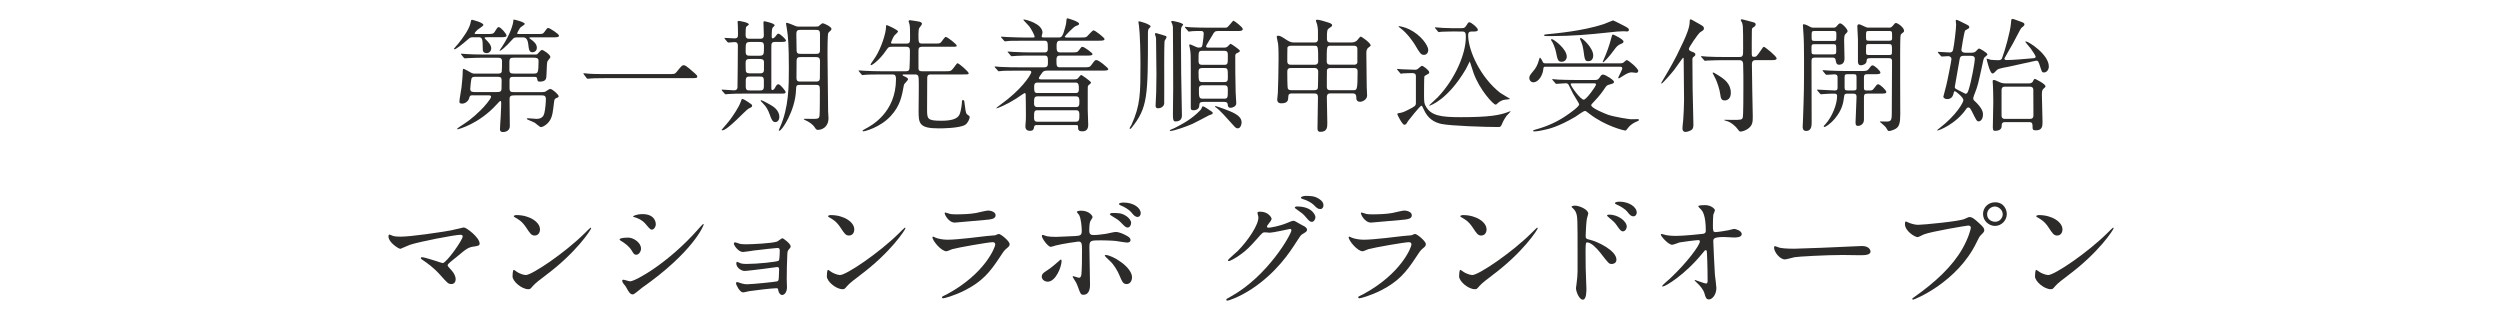 <?xml version="1.0" encoding="UTF-8"?><svg id="_レイヤー_2" xmlns="http://www.w3.org/2000/svg" xmlns:xlink="http://www.w3.org/1999/xlink" viewBox="0 0 132 17"><defs><style>.cls-1{fill:none;}.cls-2{fill:#2d2b29;}.cls-3{clip-path:url(#clippath);}</style><clipPath id="clippath"><rect class="cls-1" width="132" height="17"/></clipPath></defs><g id="_レイヤー_2-2"><g class="cls-3"><path class="cls-2" d="M24.985,1.967c-.13,0-.163.014-.267.104-.332.292-.65.533-.715.533-.014,0-.033-.014-.033-.033.065-.091.183-.214.222-.26.26-.318.585-.78.649-1.086.02-.11.033-.182.078-.182.007,0,.604.143.604.273,0,.059-.253.208-.299.247-.052.052-.162.149-.162.201,0,.032.013.032.136.032h.501c.279,0,.351-.006.416-.11.143-.228.156-.254.221-.254.104,0,.41.358.41.442,0,.091-.131.091-.352.091h-.669c-.072,0-.137,0-.137.039,0,.02.013.032.071.091.091.085.279.273.279.455,0,.124-.091.254-.233.254-.215,0-.215-.13-.215-.273,0-.5-.039-.565-.221-.565h-.286ZM24.985,5.029c-.176,0-.183.039-.215.163-.039.143-.208.279-.364.279-.136,0-.149-.039-.149-.117,0-.11.098-.617.11-.734.026-.24.065-.631.065-.858,0-.039,0-.13.052-.13.02,0,.293.149.345.183.123.071.162.071.247.071h1.17c.124,0,.221,0,.247-.11.013-.053.013-.449.013-.54,0-.182-.11-.188-.253-.188h-.748c-.188,0-.507.007-.773.02-.02,0-.176.013-.188.013-.02,0-.032-.013-.059-.038l-.123-.15q-.026-.032-.026-.045c0-.014.013-.014.02-.014.046,0,.24.02.286.02.188.014.526.026.897.026h2.729c.071,0,.085,0,.156-.078.046-.059.149-.169.201-.169.033,0,.436.234.436.384,0,.032-.13.169-.149.208-.032.078-.039.143-.059.741-.006.175-.013.344-.357.344-.104,0-.11-.025-.137-.162-.013-.091-.071-.091-.188-.091h-1.001c-.194,0-.267,0-.267.201v.384c0,.221.078.221.267.221h1.424c.052,0,.143,0,.201-.025.033-.02.208-.144.254-.144.11,0,.448.293.448.391,0,.045-.032.058-.13.097-.064.026-.098.059-.11.183-.078.637-.091.708-.169.891-.124.286-.416.455-.533.455-.052,0-.273-.202-.325-.234-.064-.039-.416-.169-.416-.195,0-.013.007-.039.052-.039.072,0,.397.033.469.033.338,0,.39-.234.409-.318.046-.183.078-.553.078-.729,0-.188-.104-.195-.254-.195h-1.397c-.221,0-.267.046-.267.202,0,.201.014,1.195.014,1.417,0,.318-.338.318-.357.318-.163,0-.163-.104-.163-.163,0-.091.032-.559.039-.662.02-.352.026-.663.026-.716,0-.025-.007-.104-.046-.104-.02,0-.156.149-.182.176-.937,1.04-2.035,1.325-2.08,1.325-.02,0-.026-.013-.026-.02,0-.013.11-.091.124-.104.357-.228.669-.429,1.131-.891.156-.149.546-.592.546-.708,0-.065-.065-.072-.188-.072h-.754ZM25.141,4.054c-.137,0-.215,0-.247.098-.026.091-.065.48-.065.539,0,.169.123.169.247.169h1.131c.169,0,.254,0,.273-.155,0-.046.006-.43.006-.455,0-.195-.084-.195-.279-.195h-1.065ZM28.059,1.974c-.071,0-.11,0-.11.025,0,.026.032.046.091.085.13.091.306.24.306.436,0,.169-.137.24-.228.24-.176,0-.195-.143-.228-.436-.045-.351-.201-.351-.292-.351h-.273c-.143,0-.188.025-.228.064-.475.533-.67.644-.695.644-.026,0-.026-.013-.026-.013,0-.02.104-.156.124-.188.461-.695.604-1.241.604-1.391,0-.046,0-.053.039-.053s.565.13.565.228c0,.046-.222.163-.247.208-.026.033-.156.261-.156.28,0,.045.032.045.11.045h.91c.306,0,.338,0,.416-.104.137-.195.149-.215.215-.215.059,0,.559.312.559.403s-.13.091-.345.091h-1.111ZM28.164,3.885c.228,0,.272,0,.272-.67,0-.162-.137-.169-.26-.169h-1.008c-.194,0-.272.007-.272.228v.409c0,.189.084.202.267.202h1.001Z"/><path class="cls-2" d="M35.307,3.911c.292,0,.324,0,.416-.11.26-.325.292-.357.377-.357.064,0,.104,0,.559.403.104.091.156.137.156.188,0,.091-.039.091-.357.091h-4.473c-.546,0-.741.013-.819.02-.019,0-.116.013-.136.013-.026,0-.039-.02-.059-.039l-.137-.182c-.007-.013-.032-.046-.032-.059s.02-.013.025-.013c.033,0,.234.025.273.025.208.02.715.02.903.02h3.303Z"/><path class="cls-2" d="M39.174,4.945c-.201,0-.494,0-.722.02-.02,0-.117.013-.137.013-.025,0-.039-.013-.059-.039l-.13-.149q-.025-.032-.025-.046c0-.013.013-.013.025-.013.092,0,.533.039.638.039.116,0,.162-.059.175-.143.007-.053.02-2.028.02-2.217,0-.11-.032-.188-.182-.188-.046,0-.279.025-.318.025-.02,0-.032-.013-.059-.038l-.124-.15q-.025-.032-.025-.045c0-.014.013-.014.02-.014.071,0,.422.026.5.026.195,0,.195-.084.195-.253,0-.124,0-.261-.007-.378,0-.038-.013-.233-.013-.24,0-.045.039-.052.065-.052.013,0,.526.078.526.182,0,.033-.046.059-.13.124-.039.025-.039.331-.039.422,0,.215.098.215.228.215h.487c.143,0,.247,0,.247-.195,0-.091-.02-.565-.02-.669,0-.039.02-.059.059-.059.006,0,.533.104.533.215,0,.025-.098.104-.111.13-.045.071-.045.344-.045.448,0,.059,0,.11.052.11.059,0,.11-.064.137-.091.104-.143.117-.156.169-.156.078,0,.396.286.396.364,0,.071-.124.071-.299.071h-.234c-.234,0-.24.046-.24.325v2.119c0,.032,0,.098.052.098.046,0,.104-.052.124-.091.11-.195.123-.215.201-.215.098,0,.377.357.377.409,0,.085-.085.085-.24.085h-2.067ZM39.713,5.582c0,.065-.045.085-.182.149-.143.065-1.111,1.15-1.391,1.15-.026,0-.039-.013-.039-.025,0-.007.396-.455.461-.553.144-.201.449-.637.553-.937.026-.077.046-.143.078-.143.059,0,.201.098.267.137.228.149.253.169.253.221ZM40.065,2.943c.272,0,.272-.053.272-.481,0-.234-.064-.247-.272-.247h-.423c-.272,0-.272.052-.272.481,0,.233.064.247.272.247h.423ZM40.065,3.873c.156,0,.272,0,.272-.195v-.403c0-.162-.136-.162-.272-.162h-.423c-.156,0-.272,0-.272.194,0,.046,0,.384.006.396,0,.17.13.17.267.17h.423ZM39.617,4.041c-.156,0-.241.006-.241.221v.292c0,.215.072.222.241.222h.475c.155,0,.24-.007.24-.222v-.285c0-.222-.071-.228-.24-.228h-.475ZM41.15,6.179c0,.124-.071.267-.214.267-.149,0-.202-.143-.306-.429-.078-.201-.149-.364-.357-.572-.026-.025-.11-.11-.11-.13,0-.013.006-.025.025-.025.046,0,.338.155.449.221.162.091.513.286.513.669ZM43.061,1.402c.072,0,.131,0,.163-.02s.169-.156.214-.156c.053,0,.462.176.462.3,0,.039-.026.077-.052.097-.091.078-.098.092-.117.124-.039.084-.039.93-.039,1.104,0,.396.02,2.263.032,3.017,0,.052.02.312.02.37,0,.481-.357.618-.546.618-.084,0-.104-.014-.162-.104-.144-.221-.332-.318-.507-.402-.007,0-.124-.059-.085-.072.032-.013.416,0,.494,0,.254,0,.306-.032.331-.149.02-.098.02-1.183.02-1.378,0-.247-.039-.272-.253-.272h-.741c-.26,0-.254.025-.267.299-.039,1.04-.734,2.125-.878,2.125-.025,0-.032-.02-.032-.025,0-.026.059-.13.065-.156.468-1.053.468-2.178.468-3.12,0-1.216-.039-1.664-.098-2.041-.006-.052-.052-.306-.052-.318,0-.026.02-.039.046-.039.064,0,.461.176.507.188.064.013.13.013.194.013h.812ZM43.055,2.845c.169,0,.24-.014.24-.215v-.832c0-.221-.084-.221-.254-.221h-.74c-.183,0-.254.013-.254.233,0,.117.013.689.013.819,0,.215.085.215.267.215h.729ZM43.036,4.307c.149,0,.253,0,.253-.194.007-.234.007-.638.007-.878,0-.214-.098-.221-.247-.221h-.722c-.169,0-.267,0-.267.215,0,.123-.006.74-.006.877,0,.195.084.201.24.201h.741Z"/><path class="cls-2" d="M47.742,3.93c-.053,0-.085,0-.085.033,0,.025.013.032.143.091.072.032.144.078.144.13,0,.059-.208.24-.215.293-.117.624-.194,1.098-.695,1.645-.559.61-1.378.812-1.443.812-.013,0-.045,0-.045-.033,0-.02.013-.025.143-.098.306-.162,1.619-.851,1.619-2.626,0-.233-.085-.247-.202-.247h-.604c-.572,0-.761.014-.825.02-.02,0-.117.014-.137.014-.026,0-.032-.014-.059-.039l-.123-.149q-.026-.033-.026-.046c0-.013.007-.013.02-.013.046,0,.247.02.286.02.318.013.585.025.891.025h1.287c.194,0,.201-.084.208-.208.013-.286.02-.565.02-.852,0-.136-.02-.233-.188-.233h-.773c-.163,0-.176.02-.293.188-.377.553-.761.786-.786.786-.02,0-.039-.02-.039-.039,0-.025.221-.331.26-.396.306-.48.559-1.268.559-1.605,0-.059,0-.078.039-.078.02,0,.592.247.592.338,0,.046-.176.183-.195.215-.064.085-.175.345-.175.37,0,.053.039.053.071.053h.741c.194,0,.194-.078.194-.338,0-.325,0-.566-.032-.689-.007-.026-.045-.123-.045-.149,0-.046.038-.059.077-.059.02,0,.449.065.494.078.085.02.137.064.137.117,0,.045-.143.201-.156.233-.013.046-.032.104-.032.312,0,.441,0,.494.208.494h.553c.318,0,.351,0,.416-.053.045-.038.208-.299.26-.299.098,0,.585.391.585.462,0,.059-.032.059-.325.059h-1.495c-.194,0-.201.084-.201.26v.878c0,.123.065.155.195.155h1.189c.306,0,.338,0,.468-.175.162-.222.182-.247.215-.247.071,0,.585.448.585.526,0,.064-.033.064-.332.064h-1.67c-.188,0-.188.098-.188.267,0,.247-.007,1.34-.007,1.561,0,.52,0,.617.761.617.487,0,.838-.084.949-.325.097-.214.13-.617.13-.649,0-.065,0-.117.059-.117.058,0,.064.02.084.201.032.241.052.501.13.553.124.085.137.098.137.149,0,.085-.104.318-.228.396-.286.195-1.294.195-1.41.195-1.04,0-1.06-.267-1.06-.937,0-.26.02-1.43.006-1.664-.013-.162-.02-.247-.201-.247h-.559Z"/><path class="cls-2" d="M55.958,2.15c-.17,0-.17.155-.17.285,0,.195,0,.332.183.332h.578c.299,0,.332,0,.416-.11.117-.163.13-.183.195-.183.091,0,.526.325.526.377,0,.085-.143.085-.345.085h-1.391c-.169,0-.169.137-.169.24,0,.267,0,.377.169.377h1.248c.292,0,.338,0,.429-.123.169-.234.188-.26.26-.26.137,0,.631.422.631.475,0,.084-.149.084-.351.084h-2.906c-.136,0-.194.065-.208.078-.006.007-.201.267-.201.312,0,.065.052.072.137.072h1.735c.039,0,.123,0,.188-.053.032-.025.137-.182.176-.182.025,0,.52.338.52.409,0,.033-.123.124-.143.144-.032.039-.032.059-.032.228v1.072c0,.124.025.67.025.78,0,.221-.091.345-.306.345-.194,0-.228-.078-.228-.176,0-.137,0-.156-.13-.156h-2.048c-.077,0-.13.02-.143.091-.02.11-.032.215-.221.215-.11,0-.241-.039-.241-.234,0-.032,0-.084.007-.11.02-.162.02-.377.02-.526,0-.078-.007-1.04-.013-1.072-.007-.033-.026-.053-.052-.053-.026,0-.378.247-.449.293-.526.332-.988.514-1.04.514-.006,0-.013,0-.013-.013,0-.02.436-.332.611-.475.916-.741,1.241-1.358,1.241-1.417,0-.085-.085-.085-.13-.085h-.637c-.195,0-.436,0-.683.007-.039.006-.228.025-.267.025-.026,0-.026-.006-.065-.052l-.13-.143c-.02-.026-.026-.033-.026-.039,0-.014.02-.02.026-.02.046,0,.254.02.293.025.416.02.662.02.884.02h1.43c.183,0,.183-.13.183-.267,0-.246,0-.351-.17-.351h-.786c-.195,0-.442,0-.688.013-.026,0-.247.02-.267.02-.026,0-.026-.006-.065-.045l-.123-.149c-.026-.026-.033-.026-.033-.039,0-.007.02-.014.026-.014.046,0,.254.02.292.02.416.02.663.026.885.026h.76c.033,0,.163,0,.163-.176,0-.351,0-.441-.182-.441h-1.125c-.182,0-.442,0-.683.006-.039.007-.228.026-.267.026-.025,0-.032-.007-.071-.052l-.124-.144c-.006-.013-.025-.032-.025-.039,0-.013.02-.013.025-.013.046,0,.254.02.293.02.468.02.715.026.884.026h.501c.045,0,.078,0,.078-.046,0-.071-.176-.403-.286-.546-.046-.059-.312-.325-.312-.345,0-.013.026-.013.033-.013.104,0,.981.221.981.695,0,.032-.046.162-.046.195,0,.059.071.059.11.059h.8c.143,0,.188-.092.247-.247.026-.078.149-.462.149-.611q0-.156.059-.156c.013,0,.611.169.611.286,0,.059-.026.071-.176.124-.11.038-.579.526-.579.559s.046.046.092.046h.721c.273,0,.3-.007.364-.059.059-.053.279-.319.345-.319.078,0,.578.391.578.455,0,.092-.13.092-.351.092h-2.015ZM56.815,5.653c.176,0,.176-.123.176-.292,0-.124,0-.273-.169-.273h-2.041c-.183,0-.183.11-.183.371,0,.059,0,.194.169.194h2.048ZM56.815,6.426c.176,0,.176-.143.176-.363,0-.098,0-.241-.163-.241h-2.061c-.169,0-.169.098-.169.384,0,.091,0,.221.169.221h2.048ZM56.802,4.912c.162,0,.162-.13.162-.207,0-.195,0-.345-.169-.345h-2.015c-.176,0-.176.123-.176.228,0,.214,0,.324.162.324h2.035Z"/><path class="cls-2" d="M60.748,1.389c0,.032-.007.039-.078.11-.052.052-.059.137-.059.215,0,3.367,0,3.965-.878,5.051-.013.02-.038.038-.064.038-.013,0-.026-.006-.026-.019,0-.039.085-.163.098-.189.475-1.046.475-1.67.475-3.224,0-.487-.02-1.573-.078-2.015-.007-.046-.039-.215-.032-.222.045-.045.644.163.644.254ZM61.04,1.747c.014,0,.501.143.521.156.025.02.032.039.032.059,0,.032-.052.116-.098.188-.025.045-.025,1.065-.025,1.195,0,.338.006,2.028,0,2.126-.02.162-.188.247-.318.247-.137,0-.137-.098-.137-.156,0-.11.025-.598.032-.702.007-.292.013-.63.013-.93,0-.292-.02-1.78-.02-1.826,0-.065,0-.11-.013-.149-.039-.13-.046-.144-.046-.169,0-.032.039-.039.059-.039ZM63.523,5.614c.052,0,.396.234.448.273.039.026.059.039.059.078,0,.059-.02.064-.182.117-.144.077-.748.396-.891.461-.26.117-.969.371-1.15.371-.014,0-.046-.007-.046-.033,0-.02.208-.097.247-.116.442-.228.91-.469,1.372-.949.039-.039.045-.065.104-.188.007-.014.02-.014.039-.014ZM61.898,1.103c.02,0,.572.098.572.201,0,.02-.065.085-.071.098-.039.071-.046.149-.046.357,0,.332.013,1.774.013,2.074,0,.351.039,1.924.039,2.249,0,.084,0,.331-.338.331-.123,0-.137-.104-.137-.37,0-.222.014-1.17.014-1.358,0-.234-.007-3.062-.014-3.237,0-.033-.013-.104-.032-.163s-.059-.13-.059-.143c0-.02.02-.039.059-.039ZM63.53,5.38c-.169,0-.208.064-.208.194-.007.247-.28.247-.299.247-.131,0-.15-.032-.15-.149v-2.047c0-.689,0-.846-.052-1.093,0-.025-.032-.123-.032-.155,0-.014.013-.033.045-.033.033,0,.059.02.312.13.026.014.085.039.143.039.163,0,.183-.032.208-.188.033-.188.059-.468.059-.546,0-.071-.02-.143-.13-.143-.137,0-.441,0-.565.02-.013,0-.078.013-.091.013-.02,0-.032-.02-.052-.046l-.13-.149c-.026-.025-.026-.032-.026-.039,0-.013.007-.02.02-.02.045,0,.247.026.292.026.319.013.585.02.891.02h.787c.169,0,.188,0,.221-.007.078-.025.318-.363.351-.363.039,0,.494.338.494.441,0,.104-.155.104-.221.104h-1.072c-.176,0-.215.045-.312.228-.045.091-.331.52-.331.578,0,.065.064.071.104.071h.858c.078,0,.137-.013.208-.091.059-.059.104-.11.123-.11.033,0,.494.312.494.377,0,.039-.098.091-.137.11-.097.039-.11.052-.11.202,0,.363,0,1.202.02,1.858.007.098.033.507.033.592,0,.188-.228.24-.293.24-.143,0-.149-.091-.156-.162-.006-.098-.045-.149-.188-.149h-1.104ZM63.484,2.682c-.201,0-.201.053-.201.455,0,.188,0,.286.201.286h1.145c.201,0,.201-.059.201-.455,0-.188,0-.286-.201-.286h-1.145ZM63.491,3.592c-.202,0-.208.085-.208.247,0,.455.025.494.221.494h1.125c.201,0,.201-.084.201-.279,0-.416,0-.462-.201-.462h-1.138ZM64.634,5.211c.195,0,.195-.072.195-.43,0-.175,0-.279-.195-.279h-1.131c-.182,0-.201.104-.201.202,0,.429.006.507.208.507h1.124ZM64.154,5.627c0-.02.013-.026.032-.026s.728.234.994.384c.176.098.377.24.377.48,0,.117-.064.312-.201.312-.078,0-.143-.052-.201-.124-.41-.455-.761-.857-.962-.987-.02-.014-.039-.026-.039-.039Z"/><path class="cls-2" d="M71.35,2.241c.104,0,.194-.02.279-.085.039-.025.169-.221.214-.221.072,0,.527.345.527.455,0,.039-.014.045-.117.123-.11.085-.11.208-.11.306,0,.247.02,1.482.02,1.762,0,.065.02.384.02.462,0,.214-.241.331-.364.331-.208,0-.208-.156-.208-.253,0-.072-.02-.189-.183-.189h-1.163c-.098,0-.208.007-.208.202,0,.194.025,1.138.025,1.352,0,.222,0,.475-.363.475-.078,0-.156-.013-.156-.188,0-.233.025-1.391.025-1.65,0-.144-.071-.189-.188-.189h-1.163c-.098,0-.215,0-.215.17-.006.182-.013.351-.37.351-.046,0-.215,0-.215-.201,0-.026.026-.3.033-.352.013-.176.038-1.319.038-1.794,0-.11,0-.611-.025-.793-.007-.059-.071-.325-.071-.357,0-.052.02-.071.064-.071.117,0,.149.02.507.253.163.104.286.104.364.104h1.053c.059,0,.163,0,.188-.137v-.448c0-.156-.032-.318-.045-.371-.007-.025-.065-.169-.065-.201s.02-.046.065-.046c.098,0,.351.072.468.111.215.064.325.097.325.182,0,.052-.046.084-.13.137-.144.091-.144.136-.144.571,0,.176.078.202.208.202h1.08ZM68.158,2.416c-.039,0-.149,0-.182.098-.007.02-.007.644-.007.716,0,.071.007.188.195.188h1.248c.175,0,.188-.124.188-.17,0-.825-.007-.832-.202-.832h-1.241ZM68.17,3.592c-.116,0-.201.02-.201.195,0,.123,0,.852.032.897.033.052.078.077.176.077h1.216c.059,0,.162,0,.188-.11.013-.032.02-.793.02-.877,0-.085-.046-.183-.188-.183h-1.242ZM71.5,3.417c.064,0,.149-.02.169-.111v-.721c0-.17-.137-.17-.195-.17h-1.209c-.208,0-.215,0-.215.813,0,.188.124.188.208.188h1.242ZM71.466,4.762c.176,0,.215,0,.215-.981,0-.098-.02-.188-.188-.188h-1.242c-.045,0-.155,0-.188.104-.006.02-.006.754-.006.884,0,.182.117.182.194.182h1.216Z"/><path class="cls-2" d="M73.793,3.697c-.025-.026-.032-.033-.032-.046s.013-.013.026-.013c.032,0,.194.02.233.02.13.006.689.025.709.025.059,0,.078-.006.149-.058.02-.02.175-.15.194-.15.085,0,.391.247.391.339,0,.059-.039.084-.085.104-.045.026-.155.085-.169.104-.02.039-.02.896-.02,1.021,0,.357.02.436.085.552.272.521.818.592,1.853.592,1.521,0,2.067-.104,2.516-.279.104-.039.117-.046.117-.026,0,.014-.188.208-.215.234-.026.039-.149.215-.208.357-.071.176-.091.234-.215.234-.708,0-2.516-.059-3.016-.163-.364-.078-.715-.272-.93-.761-.085-.182-.091-.201-.13-.201-.065,0-.683.78-.709.819-.071.13-.11.188-.182.188-.124,0-.377-.54-.377-.553,0-.052.045-.059.084-.065.124-.019.202-.025.494-.175.391-.195.391-.228.403-.338v-1.417c0-.078,0-.183-.208-.183-.071,0-.325.007-.442.014-.02,0-.117.019-.136.019-.026,0-.039-.019-.059-.045l-.124-.149ZM75.413,2.637c0,.117-.072.26-.228.26-.163,0-.215-.091-.481-.539-.059-.104-.396-.604-.761-.871-.091-.072-.104-.078-.104-.085,0-.013.02-.02.039-.02s.292.046.539.169c.624.306.995.864.995,1.086ZM76.933,1.662c-.149,0-.598,0-.825.014-.02.006-.117.02-.137.02s-.032-.02-.059-.046l-.123-.149c-.026-.026-.026-.032-.026-.039,0-.013.007-.02.02-.02.026,0,.345.032.409.032.481.02.494.014.885.014.208,0,.253,0,.324-.11.117-.183.124-.202.183-.202.098,0,.448.293.448.396,0,.091-.137.091-.188.091h-.149c-.137,0-.176.072-.176.188,0,.832.663,2.249,1.69,3.049.078.059.526.312.526.325s-.325.039-.377.059c-.156.052-.254.137-.318.201-.026.026-.046.039-.071.039-.124,0-.858-.793-1.171-1.689-.025-.072-.188-.592-.194-.592-.007,0-.169.345-.208.409-.949,1.612-1.872,1.924-1.918,1.924-.013,0-.02,0-.02-.013,0-.007.396-.37.468-.441.91-.963,1.47-2.282,1.47-3.159,0-.176,0-.3-.188-.3h-.273Z"/><path class="cls-2" d="M81.606,3.521c-.104,0-.11.032-.123.156-.026.272-.24.669-.521.669-.116,0-.214-.097-.214-.228,0-.11.025-.143.26-.429.039-.045.169-.208.267-.578.013-.053.02-.065.032-.065.039,0,.117.144.124.163.045.104.052.136.182.136h3.92c.045,0,.117-.006.162-.025.039-.02.163-.149.195-.149.091,0,.61.441.61.571,0,.078-.064.104-.11.104-.039,0-.201-.026-.233-.026-.13,0-.234.039-.526.228-.02.014-.137.091-.156.091s-.032-.013-.032-.039c0-.032.214-.409.214-.493,0-.065-.052-.085-.123-.085h-3.927ZM81.983,4.236c-.025-.025-.025-.032-.025-.039,0-.013.006-.02.02-.02.045,0,.247.02.292.026.318.013.585.02.891.02h1.047c.078,0,.162,0,.233-.104.104-.155.124-.182.202-.182.11,0,.578.286.578.384,0,.078-.052.091-.286.156-.084.025-.123.064-.188.162-.116.176-.272.403-.598.741-.117.123-.13.137-.13.182,0,.149.78.462.877.494.357.123,1.138.24,1.216.24.007,0,.293-.006.352-.006.052,0,.077.025.077.045,0,.046-.194.11-.228.13-.155.085-.279.183-.377.319-.032.045-.077.11-.123.11s-1.047-.228-1.898-.891c-.136-.104-.182-.144-.228-.144-.091,0-.436.267-.507.306-.903.533-1.424.65-1.684.702-.162.032-.331.071-.494.071-.013,0-.052,0-.052-.032s.02-.039.215-.091c.591-.169,1.111-.416,1.56-.729.202-.136.657-.461.657-.578,0-.046-.28-.468-.325-.56-.039-.071-.195-.396-.228-.461-.039-.071-.078-.091-.176-.091-.065,0-.429.032-.487.032-.02,0-.032-.02-.052-.046l-.131-.149ZM85.825,1.402c.104.059.183.104.183.176,0,.064-.059.084-.104.084-.025,0-.143-.013-.169-.013-.195,0-.487.026-.864.071-.949.104-1.898.183-2.854.183h-.384c-.071,0-.117-.026-.117-.046,0-.026.117-.046.149-.046.507-.052,1.886-.169,3.017-.539.078-.026.468-.195.487-.195.026,0,.585.286.656.325ZM82.458,3.261c-.201,0-.221-.117-.299-.501-.032-.175-.13-.416-.188-.526-.013-.02-.078-.11-.078-.13s.014-.039.046-.039c.084,0,.786.507.786.923,0,.163-.117.273-.267.273ZM83.127,4.399c-.176,0-.195,0-.195.045,0,.104.521.819.689.819.137,0,.649-.715.649-.8,0-.064-.064-.064-.11-.064h-1.033ZM83.869,3.229c-.188,0-.195-.059-.267-.604-.02-.144-.065-.306-.11-.41-.007-.006-.072-.156-.072-.162,0-.033.026-.046.046-.046.085,0,.656.521.656.917,0,.039,0,.306-.253.306ZM84.674,3.144c.162-.364.299-.734.396-1.118.046-.182.052-.201.098-.201.039,0,.553.253.553.364,0,.052-.02.084-.124.123-.175.071-.247.149-.396.357-.208.286-.539.67-.578.617-.013-.006.045-.136.052-.143Z"/><path class="cls-2" d="M89.9,1.617c-.02.013-.117.078-.137.091-.13.11-.592.793-.592.871s.065.11.156.149c.144.052.188.078.188.149,0,.052-.025.071-.084.117-.065.046-.072.091-.072.156,0,1.144.014,1.878.046,3.12,0,.045.007.253.007.305,0,.131-.026.222-.078.267-.065.059-.241.124-.332.124-.162,0-.169-.137-.169-.201,0-.059.032-.352.039-.416.02-.234.046-.8.046-1.06,0-.306-.02-1.795-.02-2.133,0-.032,0-.11-.033-.11-.013,0-.409.565-.474.65-.169.214-.611.715-.657.715-.02,0-.025-.013-.025-.026,0-.006.064-.104.071-.123.026-.032.52-.871.754-1.339.611-1.223.683-1.521.683-1.84,0-.039.02-.059.052-.059.02,0,.039.007.059.02.046.026.273.156.325.182.279.156.312.176.312.28,0,.059-.032.091-.064.11ZM92.708,3.176c-.084,0-.208.007-.208.215,0,.221.02,1.209.02,1.404.007.214.026,1.157.026,1.346,0,.285,0,.48-.26.662-.13.092-.306.144-.384.144-.059,0-.071-.02-.176-.156-.045-.078-.318-.338-.539-.396-.014-.007-.149-.039-.149-.052,0-.02.02-.02.025-.02.065,0,.338.007.396.007.469,0,.521,0,.56-.131.032-.104.032-1.339.032-1.657,0-.325,0-.852-.013-1.157-.007-.188-.11-.208-.208-.208h-.846c-.149,0-.591.007-.818.02-.026,0-.117.014-.144.014-.02,0-.032-.014-.052-.039l-.13-.149c-.026-.026-.026-.033-.026-.046,0-.007.007-.013.026-.013.046,0,.247.02.286.025.299.014.585.02.891.02h.812c.208,0,.208-.071.208-.422,0-1.223,0-1.313-.098-1.463-.007-.007-.026-.039-.026-.059,0-.046.039-.046.053-.046.052,0,.526.137.61.156.065.02.124.046.124.11,0,.085-.085.137-.137.169-.046.026-.065.046-.065.195,0,.182-.013.988-.006,1.15,0,.156.006.202.123.202s.144-.033.338-.312c.13-.195.144-.215.188-.215.046,0,.663.494.663.604,0,.098-.117.098-.351.098h-.748ZM90.426,3.859c0-.025.02-.032.032-.032.039,0,.325.188.391.228.182.123.539.37.539.845,0,.299-.169.403-.325.403-.182,0-.208-.13-.233-.325-.033-.254-.156-.617-.241-.8-.025-.052-.162-.312-.162-.318Z"/><path class="cls-2" d="M96.791,1.46c.078,0,.117,0,.182-.071.039-.046.117-.156.188-.156.104,0,.391.299.391.409,0,.039-.007.053-.117.163-.065.064-.065.221-.065.318,0,.137.02.812.02.969,0,.318-.24.325-.286.325-.137,0-.156-.092-.188-.273-.02-.104-.11-.104-.208-.104h-.838c-.222,0-.222.052-.222.253,0,.884.007,2.301.007,3.186,0,.123,0,.436-.286.436-.188,0-.188-.163-.188-.228,0-.02.013-.176.013-.254.059-1.657.059-1.768.059-3.282,0-.78-.013-1.034-.02-1.189-.006-.072-.039-.599-.039-.618,0-.025,0-.064.026-.064.117,0,.26.084.318.116.11.065.156.065.247.065h1.008ZM95.815,2.332c-.169,0-.169.032-.169.254,0,.26,0,.285.169.285h.969c.169,0,.169-.039.169-.24,0-.272,0-.299-.169-.299h-.969ZM96.777,2.163c.183,0,.183-.013.183-.299,0-.202,0-.228-.183-.228h-.942c-.182,0-.182.013-.182.299,0,.195,0,.228.182.228h.942ZM98.656,3.917c-.169,0-.24,0-.24.176v.533c0,.071.006.149.104.149h.228c.059,0,.124,0,.195-.104.149-.201.162-.221.228-.221.098,0,.429.318.429.409,0,.085-.137.085-.345.085h-.63c-.149,0-.208.02-.208.182v1.196c0,.228-.188.325-.306.325-.137,0-.137-.078-.137-.215,0-.188.052-1.105.052-1.312,0-.17-.084-.176-.208-.176h-.228c-.155,0-.208.006-.221.156-.039.331-.104.708-.494,1.17-.267.312-.507.436-.539.436-.02,0-.046-.02-.046-.039,0-.014.014-.026.098-.117.338-.371.611-1.027.611-1.482,0-.091-.046-.123-.13-.123-.092,0-.384,0-.579.02-.02,0-.117.013-.137.013-.025,0-.039-.013-.059-.039l-.13-.149q-.025-.032-.025-.046c0-.013.013-.013.025-.013.13,0,.773.046.917.046.104,0,.143-.039.143-.144v-.539c0-.085-.013-.169-.169-.169-.059,0-.37.025-.416.025-.02,0-.032-.013-.059-.039l-.123-.149q-.026-.032-.026-.045c0-.014.014-.014.02-.014.046,0,.241.02.286.02.188.007.526.026.897.026h.818c.28,0,.338-.007.416-.104.131-.176.149-.195.208-.195.085,0,.41.279.41.384,0,.084-.137.084-.345.084h-.286ZM97.817,4.776c.131,0,.195,0,.208-.091v-.579c0-.182-.02-.188-.208-.188h-.214c-.163,0-.208,0-.208.156v.546c0,.156.052.156.208.156h.214ZM99.722,1.46c.084,0,.136,0,.221-.104.078-.092.117-.144.156-.144.098,0,.436.234.436.416,0,.046-.026.065-.033.071-.11.085-.13.104-.149.156-.02.065-.025.663-.025.93-.007.461.006,2.73.006,3.243,0,.449-.052.663-.247.773-.116.065-.279.117-.344.117-.053,0-.065-.013-.156-.175-.032-.065-.332-.306-.332-.312,0-.02.039-.02.053-.02.071.007.188.007.26.007.279,0,.318-.039.318-.462,0-.384.013-2.281.013-2.711,0-.169-.071-.175-.214-.175h-.917c-.194,0-.201.039-.214.169-.02.176-.254.208-.293.208-.078,0-.162-.026-.162-.208v-1.164c0-.104-.033-.578-.033-.688,0-.026.014-.104.072-.104.071,0,.123.026.338.13.091.046.123.046.201.046h1.047ZM98.714,1.636c-.188,0-.188.013-.188.267,0,.233,0,.247.188.247h1.001c.098,0,.188,0,.188-.117,0-.11,0-.312-.013-.338-.02-.059-.078-.059-.176-.059h-1.001ZM98.721,2.325c-.131,0-.176,0-.188.085-.007.025-.007.312-.007.351,0,.144.052.144.195.144h.987c.188,0,.188-.007.188-.247,0-.299,0-.332-.188-.332h-.987Z"/><path class="cls-2" d="M104.116,2.78c.059,0,.124,0,.201-.064.026-.02.137-.156.176-.156.046,0,.442.234.442.306,0,.032-.026.064-.098.117-.091.064-.098.097-.156.377-.247,1.131-.253,1.156-.403,1.547-.006.006-.091.233-.091.267,0,.091.039.13.065.149.448.416.448.624.448.722,0,.247-.123.363-.233.363-.092,0-.117-.058-.358-.539-.097-.188-.13-.195-.175-.195-.059,0-.092.033-.104.059-.565.832-1.469,1.157-1.527,1.157-.007,0-.02,0-.02-.013,0-.014.013-.026.13-.117.871-.67,1.255-1.346,1.255-1.476,0-.149-.41-.468-.442-.468-.052,0-.059.039-.064.059-.026.13-.078.357-.352.357-.071,0-.201-.039-.201-.13,0-.014.137-.514.149-.572.046-.156.279-1.339.279-1.411,0-.077-.052-.155-.176-.155-.045,0-.299.02-.331.02-.026,0-.039-.014-.059-.039l-.13-.149q-.026-.033-.026-.046c0-.013.014-.013.026-.013.071,0,.5.032.592.032.052,0,.155,0,.188-.137.059-.253.162-1.099.162-1.339,0-.032-.02-.188-.02-.195,0-.032.007-.052.046-.052s.279.123.344.156c.293.143.325.162.325.221,0,.052-.032.078-.045.085-.026.02-.149.077-.169.097-.053.039-.202.995-.202,1.015,0,.117.091.162.195.162h.357ZM103.667,2.949c-.156,0-.183.078-.202.202-.013.123-.253,1.384-.253,1.442,0,.078.064.104.104.124.078.032.436.233.455.233.104,0,.13-.084.176-.221.149-.461.325-1.463.325-1.618,0-.163-.144-.163-.208-.163h-.396ZM107.392,3.073c.045-.007.091-.026.091-.085,0-.045-.156-.279-.254-.416-.039-.045-.292-.357-.292-.357,0-.02.026-.025.039-.025.13,0,1.202.682,1.202,1.319,0,.194-.13.318-.253.318-.111,0-.117-.046-.195-.279-.098-.312-.117-.345-.221-.345-.033,0-1.189.267-1.417.312-.599.111-.611.131-.702.228-.104.117-.144.137-.188.137-.137,0-.306-.734-.306-.761,0-.006.006-.02.02-.02.039,0,.162.053.194.059.131.014.358.02.396.02.065,0,.163,0,.202-.104.149-.377.436-1.411.468-1.82.02-.228.02-.254.078-.254.052,0,.091.014.423.137.162.059.214.078.214.156,0,.032-.02.059-.032.071-.02.02-.123.104-.143.124-.026.025-.364.683-.436.812-.065.116-.449.773-.449.793,0,.032.033.078.091.078.358,0,.846-.046,1.47-.098ZM105.877,6.446c-.188,0-.188.111-.188.208,0,.234-.247.254-.352.254-.052,0-.116,0-.116-.182,0-.195.025-1.132.025-1.346,0-.371-.013-.741-.02-.878,0-.032-.013-.188-.013-.201,0-.046.007-.078.059-.078s.078.013.325.123c.098.046.214.059.292.059h1.242c.097,0,.175-.045.201-.098.032-.071.064-.143.117-.143.006,0,.552.26.552.39,0,.039-.013.053-.097.124-.085.071-.092.156-.092.351,0,.195.033,1.17.033,1.392,0,.221,0,.461-.345.461-.182,0-.182-.052-.182-.24,0-.156-.059-.195-.176-.195h-1.268ZM105.865,4.574c-.137,0-.183.072-.183.183v1.339c0,.059.007.182.183.182h1.312c.188,0,.188-.13.188-.194,0-.098-.006-1.326-.006-1.346-.007-.137-.098-.163-.183-.163h-1.312Z"/><path class="cls-2" d="M23.805,12.164c.104-.02.67-.156.683-.156.137,0,.838.533.838.858,0,.091-.097.123-.253.143-.352.046-.416.098-.981.572-.091.078-.306.233-.423.357-.013.02-.032.046-.032.064,0,.053.025.078.221.293.124.137.202.312.202.448,0,.13-.072.254-.222.254-.169,0-.208-.046-.585-.468-.351-.396-.683-.631-.962-.819-.065-.046-.071-.052-.071-.078,0-.02.013-.052.059-.052.175,0,1.053.312,1.092.312.195,0,1.06-1.222,1.06-1.41,0-.078-.078-.085-.13-.085-.286,0-2.132.357-2.652.527-.084.025-.487.214-.507.214-.104,0-.631-.345-.631-.649,0-.014,0-.104.046-.104.02,0,.182.065.214.078.085.026.286.032.378.032.552,0,2.041-.221,2.658-.331Z"/><path class="cls-2" d="M28.765,14.575c-.169.124-.501.371-.637.533-.124.149-.137.162-.234.162-.351,0-.832-.416-.832-.676,0-.045.007-.345.065-.345.025,0,.169.111.194.124.085.052.299.149.442.149.318,0,2.041-1.15,3.12-2.217.104-.104.286-.286.299-.286s.032.02.032.033c0,.058-.76,1.273-2.45,2.521ZM28.232,12.436c-.176,0-.24-.104-.455-.429-.221-.331-.409-.429-.592-.533-.025-.013-.058-.032-.058-.059,0-.025.052-.059.143-.059.695,0,1.241.371,1.241.754,0,.195-.11.325-.279.325Z"/><path class="cls-2" d="M33.847,13.125c0,.13-.098.325-.254.325-.097,0-.13-.039-.227-.202-.137-.233-.358-.402-.592-.539-.02-.013-.059-.039-.059-.065,0-.091.37-.098.455-.098.279,0,.676.261.676.579ZM33.047,15.14c-.02-.032-.136-.169-.155-.201s-.039-.085-.039-.123c0-.026.02-.046.059-.046.058,0,.305.084.357.084.279,0,2.027-.975,3.581-2.736.033-.039.261-.292.279-.292.014,0,.026.006.026.025,0,.071-.572,1.463-3.263,3.348-.078.052-.391.345-.475.345-.144,0-.208-.104-.371-.403ZM34.627,11.832c0,.149-.104.293-.208.293-.071,0-.104-.026-.338-.306-.176-.208-.403-.299-.56-.345-.025-.006-.098-.025-.098-.045s.183-.124.501-.124c.702,0,.702.507.702.526Z"/><path class="cls-2" d="M39.035,12.866c.104.032.306.032.377.032.24,0,1.352-.046,1.618-.144.053-.019.234-.175.28-.175.052,0,.436.292.436.422,0,.065-.02.085-.111.188-.032.039-.059.092-.064.215-.02.429-.032.917-.032,1.346,0,.065.013.351.013.409,0,.299-.156.416-.254.416s-.182-.104-.208-.253c-.013-.085-.013-.104-.104-.104-.215,0-1.255.124-1.431.156-.052.007-.253.064-.324.064-.176,0-.371-.416-.371-.468,0-.025.007-.078.059-.078.02,0,.039.007.215.065.025.007.149.052.312.052.26,0,1.541-.13,1.6-.156.071-.038.071-.097.078-.279,0-.052.013-.325.013-.351,0-.085-.026-.124-.104-.124-.025,0-.494.065-.734.098-.176.02-.871.11-.981.11-.182,0-.442-.182-.442-.396,0-.064.014-.084.046-.084.02,0,.098.039.156.064.078.033.188.046.325.046.578,0,1.657-.11,1.716-.176.045-.052.052-.436.052-.526,0-.11-.032-.143-.13-.143-.039,0-.78.077-1.248.136-.091.014-.487.078-.565.078-.24,0-.481-.351-.481-.441,0-.039.033-.072.059-.072.026,0,.156.046.234.072Z"/><path class="cls-2" d="M45.359,14.575c-.169.124-.5.371-.637.533-.123.149-.137.162-.233.162-.352,0-.832-.416-.832-.676,0-.045.006-.345.064-.345.026,0,.169.111.195.124.084.052.299.149.441.149.319,0,2.041-1.15,3.12-2.217.104-.104.286-.286.3-.286.013,0,.032.02.032.033,0,.058-.761,1.273-2.451,2.521ZM44.827,12.436c-.176,0-.241-.104-.455-.429-.222-.331-.41-.429-.592-.533-.026-.013-.059-.032-.059-.059,0-.025.052-.059.144-.059.695,0,1.241.371,1.241.754,0,.195-.11.325-.279.325Z"/><path class="cls-2" d="M49.987,15.543c2.028-1.092,2.562-2.496,2.562-2.633,0-.078-.046-.123-.137-.123-.221,0-1.853.286-2.139.37-.045.013-.253.11-.299.11-.279,0-.741-.559-.741-.741,0-.019.02-.032.039-.032s.098.046.117.052c.123.053.37.111.644.111.533,0,1.826-.169,2.067-.195.013,0,.441-.039.448-.039.032-.013.156-.071.188-.071.11,0,.572.384.572.533,0,.097-.026.123-.176.247-.11.091-.176.188-.352.461-.513.78-.916,1.268-1.833,1.735-.578.293-1.092.423-1.15.423-.052,0-.059-.039-.059-.052,0-.014.007-.033.014-.039.013-.013.194-.098.233-.117ZM50.15,11.292c.104.025.253.025.344.025.306,0,.735-.013,1.04-.071.098-.02.547-.13.638-.13.11,0,.396.059.396.247,0,.201-.228.221-.604.254-.104.013-1.502.136-1.547.136-.345,0-.54-.441-.54-.487,0-.032.013-.045.039-.045.039,0,.195.064.234.071Z"/><path class="cls-2" d="M55.005,14.607c0-.123.058-.188.246-.305.254-.156.586-.455.638-.501.032-.032.104-.098.13-.098s.032.059.032.078c0,.306-.306,1.092-.734,1.092-.052,0-.091-.013-.123-.025-.085-.026-.188-.11-.188-.241ZM57.553,15.037c0,.098,0,.526-.345.526-.143,0-.156-.039-.293-.416-.077-.208-.11-.26-.24-.462-.025-.045-.039-.059-.039-.078,0-.019.014-.025.026-.025.045,0,.26.084.306.084.084,0,.117-.071.13-.175.032-.306.032-.956.032-1.307,0-.312-.013-.43-.188-.43-.039,0-.819.111-1.202.208-.039.014-.222.072-.261.072-.143,0-.468-.442-.468-.572,0-.032.007-.059.046-.059.025,0,.039.007.123.039.149.065.481.065.579.065.149,0,.852-.039,1.046-.046.247-.013.312-.059.312-.273,0-.214-.039-.644-.137-.832-.013-.032-.123-.136-.123-.169,0-.02.071-.064.221-.064.448,0,.611.286.611.338,0,.039-.104.182-.117.215-.059.116-.059.435-.059.5,0,.201.084.234.253.234.208,0,.521-.053.631-.065.085-.013.429-.098.501-.098.194,0,.416.098.63.222.071.045.163.097.163.208,0,.123-.144.13-.169.13-.098,0-.521-.071-.611-.085-.247-.025-.722-.032-.773-.032-.56,0-.618,0-.618.37,0,.312.033,1.697.033,1.977ZM59.12,14.569c-.11-.273-.312-.611-.526-.8-.098-.091-.26-.24-.26-.273,0-.032.032-.032.045-.032.345,0,1.392.631,1.392,1.177,0,.149-.078.364-.293.357-.182,0-.24-.149-.357-.429ZM59.438,11.39c.201.123.286.279.286.37,0,.13-.078.254-.182.254-.078,0-.131-.026-.352-.261-.137-.143-.215-.188-.487-.351-.032-.02-.104-.065-.104-.091,0-.02.053-.065.111-.065.351,0,.5,0,.728.144ZM60.231,11.26c0,.077-.052.194-.162.194-.137,0-.222-.098-.338-.247-.111-.13-.357-.286-.565-.363-.065-.026-.085-.053-.085-.072,0-.045.117-.078.24-.078.54,0,.91.286.91.566Z"/><path class="cls-2" d="M66.393,11.241c0-.065.092-.065.144-.065.455,0,.604.338.604.364,0,.078-.065.162-.195.325-.032.045-.052.071-.052.104,0,.052.078.052.104.052.065,0,.547-.071.988-.26.078-.032.234-.104.306-.104.059,0,.091.02.357.175.039.02.208.11.24.13.072.046.124.111.124.163,0,.091-.046.117-.26.247-.072.045-.098.084-.325.436-.332.52-1.034,1.586-2.327,2.443-.715.469-1.255.624-1.294.624-.032,0-.059-.025-.059-.058,0-.026.02-.039.222-.15,1.982-1.092,3.217-3.309,3.217-3.51,0-.059-.052-.071-.071-.071-.013,0-.91.201-1.065.201-.039,0-.215-.02-.254-.02-.123,0-.137.014-.409.325-.396.442-.56.611-.885.845-.266.195-.546.345-.624.345-.032,0-.045-.02-.045-.039,0-.045.436-.409.514-.487.526-.526,1.144-1.424,1.092-1.813-.007-.032-.046-.176-.046-.201ZM69.455,11.461c0,.11-.077.253-.188.253-.091,0-.143-.038-.344-.279-.13-.149-.195-.194-.462-.383-.032-.02-.098-.065-.098-.092,0-.025.052-.059.11-.059.832,0,.981.481.981.56ZM69.611,10.48c.267.156.267.306.267.37,0,.098-.064.188-.162.188-.137,0-.202-.064-.345-.214-.104-.111-.377-.261-.598-.319-.065-.02-.085-.052-.085-.071,0-.052.169-.091.234-.091.253,0,.468,0,.688.137Z"/><path class="cls-2" d="M71.963,15.543c2.028-1.092,2.562-2.496,2.562-2.633,0-.078-.046-.123-.137-.123-.221,0-1.853.286-2.139.37-.045.013-.253.11-.299.11-.279,0-.741-.559-.741-.741,0-.019.02-.032.039-.032s.098.046.117.052c.124.053.371.111.644.111.533,0,1.826-.169,2.067-.195.013,0,.441-.039.448-.039.032-.013.156-.071.188-.071.11,0,.572.384.572.533,0,.097-.026.123-.176.247-.11.091-.176.188-.351.461-.514.78-.917,1.268-1.833,1.735-.579.293-1.093.423-1.151.423-.052,0-.058-.039-.058-.052,0-.014.006-.033.013-.039.013-.013.195-.098.233-.117ZM72.126,11.292c.104.025.253.025.345.025.305,0,.734-.013,1.04-.071.097-.02.546-.13.637-.13.11,0,.396.059.396.247,0,.201-.228.221-.604.254-.104.013-1.502.136-1.547.136-.345,0-.54-.441-.54-.487,0-.032.014-.045.039-.045.039,0,.195.064.234.071Z"/><path class="cls-2" d="M78.744,14.575c-.169.124-.5.371-.637.533-.124.149-.137.162-.234.162-.351,0-.832-.416-.832-.676,0-.045.007-.345.065-.345.025,0,.169.111.195.124.084.052.299.149.441.149.318,0,2.041-1.15,3.12-2.217.104-.104.286-.286.299-.286.014,0,.033.02.033.033,0,.058-.761,1.273-2.451,2.521ZM78.21,12.436c-.175,0-.24-.104-.455-.429-.221-.331-.409-.429-.591-.533-.026-.013-.059-.032-.059-.059,0-.025.052-.059.143-.059.695,0,1.242.371,1.242.754,0,.195-.111.325-.28.325Z"/><path class="cls-2" d="M83.157,10.857c.234,0,.702.208.702.416,0,.045-.065.233-.071.272-.032.163-.065.735-.065.91,0,.137.033.163.215.202.416.097,1.41.571,1.41,1.053,0,.201-.188.228-.24.228-.156,0-.162-.013-.611-.592-.182-.233-.487-.546-.688-.546-.071,0-.091,0-.091.481,0,.688.006,1.033.032,1.618.007.071.013.234.013.332,0,.155,0,.591-.188.591-.201,0-.364-.441-.364-.61,0-.026.026-.163.026-.189.078-.585.059-.708.059-1.508,0-1.924,0-2.066-.078-2.274-.052-.137-.117-.195-.228-.3-.007-.006-.013-.02-.013-.025.013-.053.176-.059.182-.059ZM85.893,11.968c0,.085-.071.247-.201.247-.098,0-.156-.065-.325-.312-.11-.163-.182-.222-.422-.423-.026-.02-.092-.078-.092-.104,0-.032.059-.045.117-.045.462,0,.923.345.923.637ZM86.42,11.227c0,.071-.053.195-.169.195-.144,0-.222-.104-.339-.254-.091-.116-.351-.286-.559-.37-.065-.026-.085-.059-.085-.071,0-.039.078-.078.247-.078.469,0,.904.26.904.578Z"/><path class="cls-2" d="M87.979,12.416c.208.039.481.039.533.039.352,0,1.313-.091,1.411-.11.097-.02.143-.059.143-.156,0-.838-.176-1.046-.253-1.131-.026-.025-.144-.137-.144-.169,0-.059.306-.059.364-.059.318,0,.514.202.514.267,0,.039-.072.208-.085.24-.013.078-.02.436-.02.533,0,.312.007.384.137.384s.533-.071.688-.098c.046-.007.254-.071.293-.071.059,0,.403.084.403.279,0,.176-.318.176-.403.176-.084,0-.448-.026-.526-.026-.572,0-.572.098-.572.234,0,.098.071,1.612.085,1.755.013.117.078.604.078.702,0,.345-.215.604-.391.604-.149,0-.182-.11-.24-.325-.059-.201-.247-.416-.377-.533-.02-.02-.144-.136-.144-.149,0-.013.02-.02.026-.02.013,0,.507.188.578.188.085,0,.085-.104.085-.155,0-.716-.032-1.534-.046-1.567-.006-.025-.032-.039-.059-.039-.032,0-.045.014-.155.149-.937,1.157-1.97,1.769-2.106,1.769-.02,0-.039-.013-.039-.026,0-.032.352-.331.416-.39.917-.858,1.58-1.769,1.58-1.963,0-.039-.026-.071-.072-.071-.116,0-.884.097-1.001.123-.064.02-.331.124-.39.124-.195,0-.598-.442-.598-.54,0-.026.032-.032.039-.032.038,0,.214.059.246.064Z"/><path class="cls-2" d="M98.167,12.996c.039,0,.11-.007.143-.007.396,0,.455.24.455.286,0,.182-.267.201-.539.201-.15,0-.8-.013-.93-.013-.897,0-2.386.085-2.542.117-.078.013-.429.117-.507.117-.279,0-.578-.403-.578-.624,0-.039.02-.078.052-.078s.188.071.221.078c.11.032.377.059.793.059.215,0,2.483-.085,3.433-.137Z"/><path class="cls-2" d="M100.727,11.734c.116.059.377.137.539.137.267,0,2.171-.182,2.451-.306.201-.091.227-.104.272-.104.144,0,.247.091.448.267.293.26.332.331.332.422,0,.085-.032.117-.149.234-.104.098-.13.149-.254.409-1.021,2.119-3.289,3.029-3.354,3.029-.032,0-.045-.025-.045-.039,0-.025.02-.039.084-.084,1.132-.793,2.048-1.651,2.568-2.574.318-.56.441-1.033.441-1.099,0-.11-.11-.117-.143-.117-.065,0-1.943.312-2.34.468-.053.02-.273.144-.325.144-.149,0-.67-.325-.67-.683,0-.124.02-.144.059-.144.013,0,.071.039.085.039ZM105.959,11.298c0,.345-.286.631-.624.631-.299,0-.631-.247-.631-.631,0-.324.254-.617.638-.617.468,0,.617.396.617.617ZM104.919,11.318c0,.273.247.391.423.391.279,0,.402-.24.402-.396,0-.247-.24-.41-.416-.41-.149,0-.409.124-.409.416Z"/><path class="cls-2" d="M109.151,14.575c-.169.124-.5.371-.637.533-.124.149-.137.162-.234.162-.351,0-.832-.416-.832-.676,0-.045.007-.345.065-.345.025,0,.169.111.194.124.085.052.3.149.442.149.318,0,2.041-1.15,3.12-2.217.104-.104.286-.286.299-.286.014,0,.033.02.033.033,0,.058-.761,1.273-2.451,2.521ZM108.618,12.436c-.175,0-.24-.104-.455-.429-.221-.331-.409-.429-.591-.533-.026-.013-.059-.032-.059-.059,0-.025.052-.059.143-.059.695,0,1.242.371,1.242.754,0,.195-.111.325-.28.325Z"/></g></g></svg>